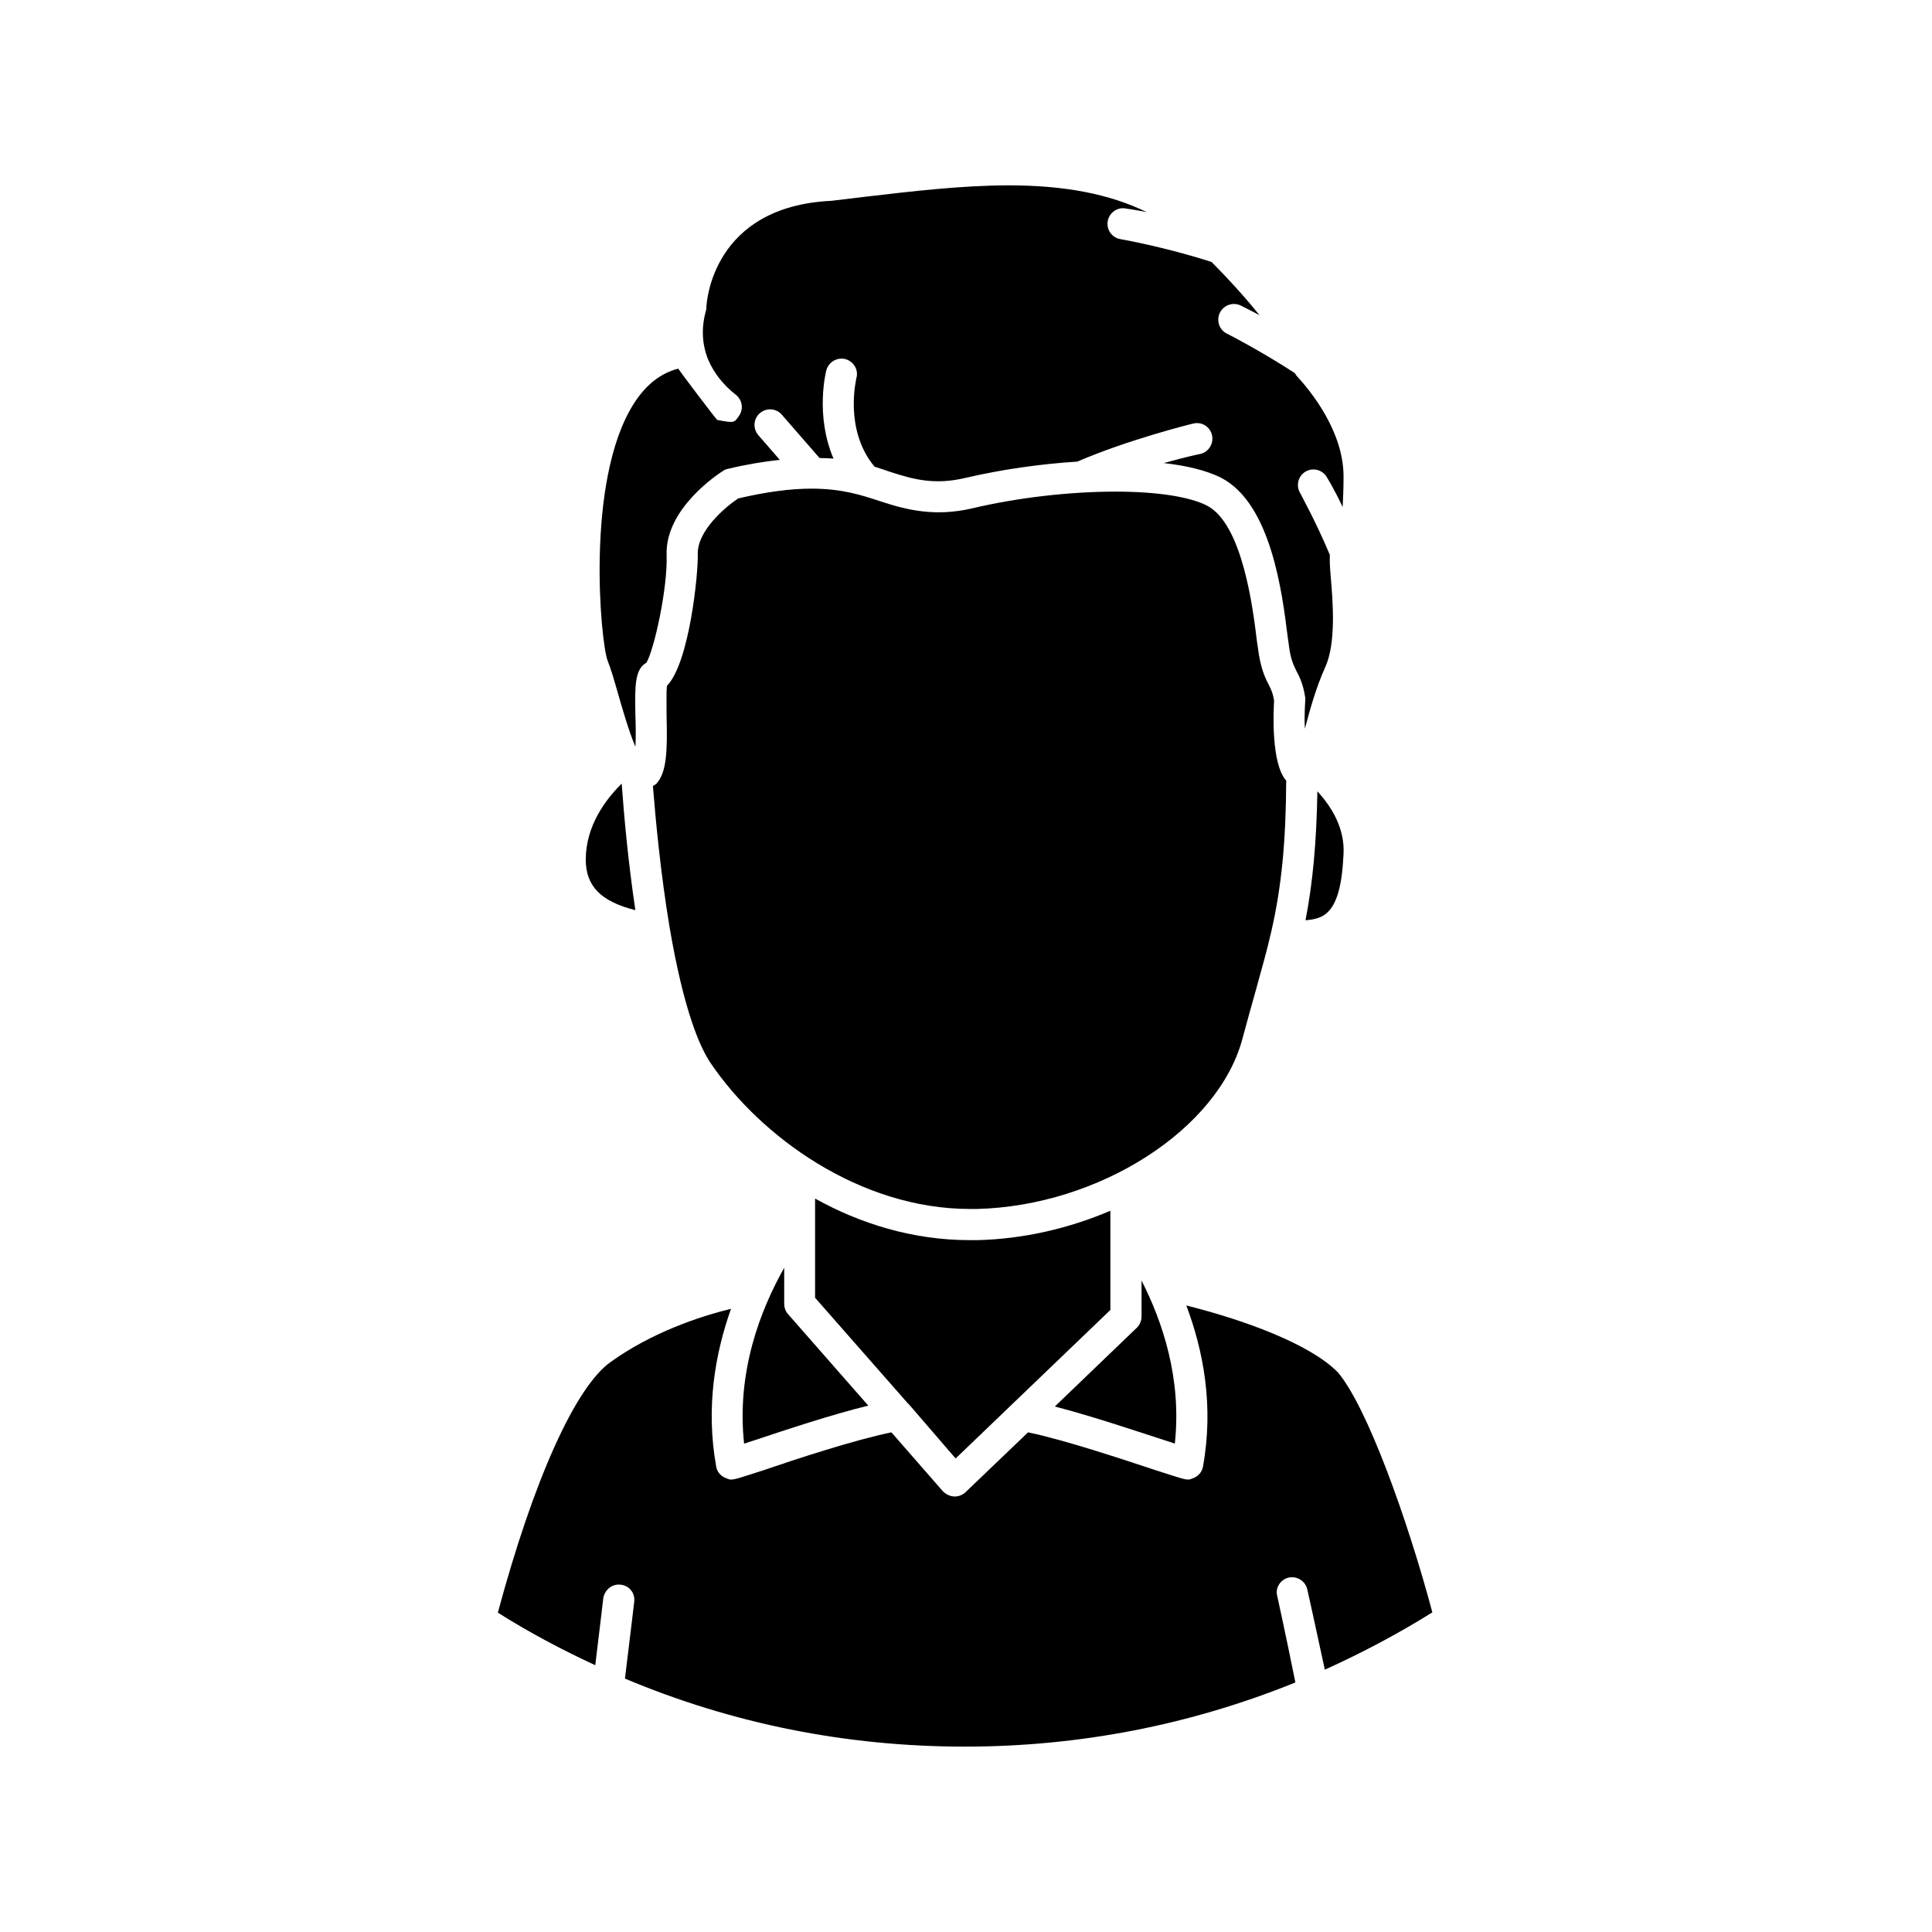 <?xml version="1.0" encoding="UTF-8"?>
<!-- Uploaded to: ICON Repo, www.svgrepo.com, Generator: ICON Repo Mixer Tools -->
<svg fill="#000000" width="800px" height="800px" version="1.1" viewBox="144 144 512 512" xmlns="http://www.w3.org/2000/svg">
 <g>
  <path d="m374.1 516.5c-9.918 2.441-22.199 6.535-30.23 9.211-0.945 0.316-1.812 0.551-2.676 0.867-2.055-19.051 4.328-35.426 10.629-46.602v9.523c0 0.945 0.316 1.969 0.945 2.676z"/>
  <path d="m455.34 526.58c-0.797-0.316-1.652-0.551-2.598-0.867-7.793-2.519-19.445-6.453-29.207-8.973l21.805-20.941c0.707-0.707 1.18-1.812 1.18-2.914v-9.523c5.512 10.785 10.707 25.977 8.82 43.219z"/>
  <path d="m523.59 571.29c-9.055 5.668-18.578 10.707-28.496 15.191-2.598-12.121-4.644-21.254-4.644-21.254-0.48-2.203-2.676-3.621-4.961-3.148-2.203 0.551-3.621 2.754-2.992 4.961 0 0 2.195 9.918 4.793 22.828-27.789 11.258-57.23 17.004-87.617 17.004-31.324 0-61.637-6.062-90.055-18.027 1.426-11.57 2.449-20.309 2.449-20.309 0.316-2.281-1.258-4.328-3.543-4.566-2.203-0.316-4.25 1.258-4.644 3.543 0 0-0.867 7.477-2.133 17.789-8.809-4.094-17.477-8.66-25.812-13.934 9.445-35.109 20.539-59.828 29.914-66.441 10.863-7.793 23.301-11.965 31.883-14.09-4.172 11.73-6.762 26.055-3.938 41.801 0.234 1.496 1.34 2.676 2.762 3.148 0.395 0.156 0.707 0.316 1.172 0.316 1.109 0 2.832-0.629 8.738-2.519 8.5-2.914 23.852-7.949 33.77-9.996l13.609 15.586c0.797 0.789 1.812 1.34 2.992 1.418h0.164c1.102 0 2.047-0.395 2.914-1.18l16.531-15.824c9.84 2.047 25.113 7.164 33.691 9.996 5.902 1.891 7.637 2.519 8.738 2.519 0.473 0 0.789-0.156 1.172-0.316 1.418-0.473 2.519-1.652 2.762-3.148 2.906-16.137 0.078-30.699-4.418-42.668 15.43 3.856 32.828 10.234 40.148 17.711 7.731 9.059 18.438 38.891 25.051 63.609z"/>
  <path d="m500.05 370.4c-0.395 8.422-1.801 13.383-4.566 15.664-1.258 1.102-3.141 1.652-5.512 1.812 1.969-10.156 2.914-20.703 3.148-34.164 3.703 4.016 7.324 9.762 6.93 16.688z"/>
  <path d="m312.38 385.2c-9.133-2.281-13.145-6.375-13.145-13.383 0-8.973 5.273-15.98 9.523-20.152 0.551 7.793 1.652 20.391 3.621 33.535z"/>
  <path d="m438.26 464.86v26.293l-41.012 39.359-12.289-14.25-0.473-0.473-24.48-27.867v-26.293c11.887 6.613 25.82 11.02 41.012 11.02h2.047c12.285-0.309 24.332-3.144 35.195-7.789z"/>
  <path d="m488.48 274.52c0 0.078 4.094 7.398 7.949 16.531-0.078 1.418 0 3.227 0.234 5.824 0.543 6.535 1.488 17.555-1.496 24.008-2.441 5.434-4.094 11.414-5.352 16.215-0.078-0.945-0.078-1.891-0.078-2.832 0-1.574 0.078-3.07 0.156-4.41 0.078-0.316 0-0.629 0-1.023-0.551-3.621-1.488-5.434-2.363-7.086-0.797-1.652-1.574-3.148-2.047-7.398l-0.234-1.574c-1.418-11.414-4.328-35.188-17.555-42.117-4.164-2.125-9.676-3.305-15.266-3.938 5.59-1.574 9.676-2.441 9.762-2.441 2.195-0.551 3.535-2.832 2.992-5.039-0.551-2.203-2.762-3.543-4.961-2.992-0.797 0.156-17.633 4.41-30.699 10.078-9.918 0.629-20.309 2.125-29.676 4.328-8.109 1.891-13.547 0.473-19.844-1.574-1.418-0.473-2.754-0.945-4.25-1.418-8.188-9.84-4.801-23.301-4.801-23.457 0.629-2.203-0.707-4.41-2.906-5.039-2.133-0.551-4.418 0.707-5.047 2.914-0.156 0.551-2.992 12.043 1.891 23.457-1.18-0.078-2.441-0.156-3.699-0.156l-10-11.484c-1.488-1.73-4.094-1.891-5.824-0.395-1.73 1.496-1.883 4.094-0.395 5.824l5.676 6.535c-4.25 0.473-8.668 1.18-13.617 2.363-0.473 0.078-0.945 0.234-1.258 0.473-1.652 1.023-15.508 10.156-15.113 22.355 0.316 8.816-3.305 25.113-5.352 28.574-3.148 1.73-3.078 6.375-2.914 14.168 0.078 2.125 0.156 5.434 0 8.109-1.73-4.016-3.543-10.391-4.566-13.934-1.023-3.621-1.969-6.848-2.832-8.973-1.801-4.723-5.902-47.312 6.769-67.699 3.227-5.195 7.164-8.344 11.965-9.605 0.164 0.316 10.078 13.539 10.391 13.617 4.418 0.789 4.418 0.789 5.668-1.023 1.34-1.812 0.945-4.328-0.789-5.668-3.305-2.598-5.746-5.668-7.32-9.289-1.652-4.094-1.891-8.5-0.551-13.145 0.078-0.316 0.078-0.629 0.078-0.945 0.078-1.023 1.496-26.527 33.141-28.023l8.5-1.023c12.832-1.496 25.977-3.07 38.504-3.07 14.801 0 26.688 2.281 36.527 7.086-3.227-0.629-5.352-0.945-5.512-0.945-2.203-0.473-4.41 1.102-4.801 3.305-0.41 2.285 1.082 4.41 3.367 4.805 0.078 0 12.043 2.125 24.16 6.062 5.512 5.59 9.684 10.312 12.676 14.09-2.914-1.574-4.644-2.363-4.879-2.519-2.043-1.023-4.484-0.238-5.586 1.809-1.023 2.047-0.234 4.566 1.812 5.59 0.078 0 9.359 4.801 18.027 10.469 0.156 0.234 0.227 0.395 0.395 0.629 3.856 4.172 12.676 14.957 12.516 27.16 0 3.148-0.156 5.59-0.234 7.715-2.441-5.195-4.016-7.559-4.164-7.871-1.109-1.969-3.621-2.676-5.59-1.574-1.973 1.102-2.688 3.621-1.586 5.59z"/>
  <path d="m484.86 350.88c-0.086 16.375-1.258 28.184-3.938 39.91-1.18 5.195-2.598 10.156-4.102 15.586-1.102 3.938-2.281 8.109-3.543 12.832-6.375 24.09-38.016 44.398-70.445 45.184h-1.73c-29.285 0-55.578-19.207-68.715-38.574-2.914-4.25-7.164-13.934-10.949-36.133-2.363-14.168-3.699-28.418-4.41-37.391 0.316-0.234 0.629-0.316 0.867-0.551 2.824-2.992 2.992-8.816 2.754-18.105 0-2.598-0.078-6.297 0.078-7.871 5.992-6.062 8.352-29.992 8.188-34.953-0.156-6.062 7.164-12.359 10.707-14.719 7.391-1.73 13.777-2.598 19.445-2.598 8.109 0 13.305 1.73 18.344 3.387 6.699 2.203 14.328 4.172 24.324 1.812 11.973-2.832 25.82-4.41 37.871-4.41 11.012 0 19.594 1.34 24.246 3.699 9.438 4.879 12.203 27.316 13.227 35.816l0.234 1.574c0.707 5.668 1.883 8.109 2.914 10.078 0.621 1.258 1.102 2.203 1.418 4.25-0.172 2.91-0.801 16.688 3.215 21.176z"/>
 </g>
</svg>